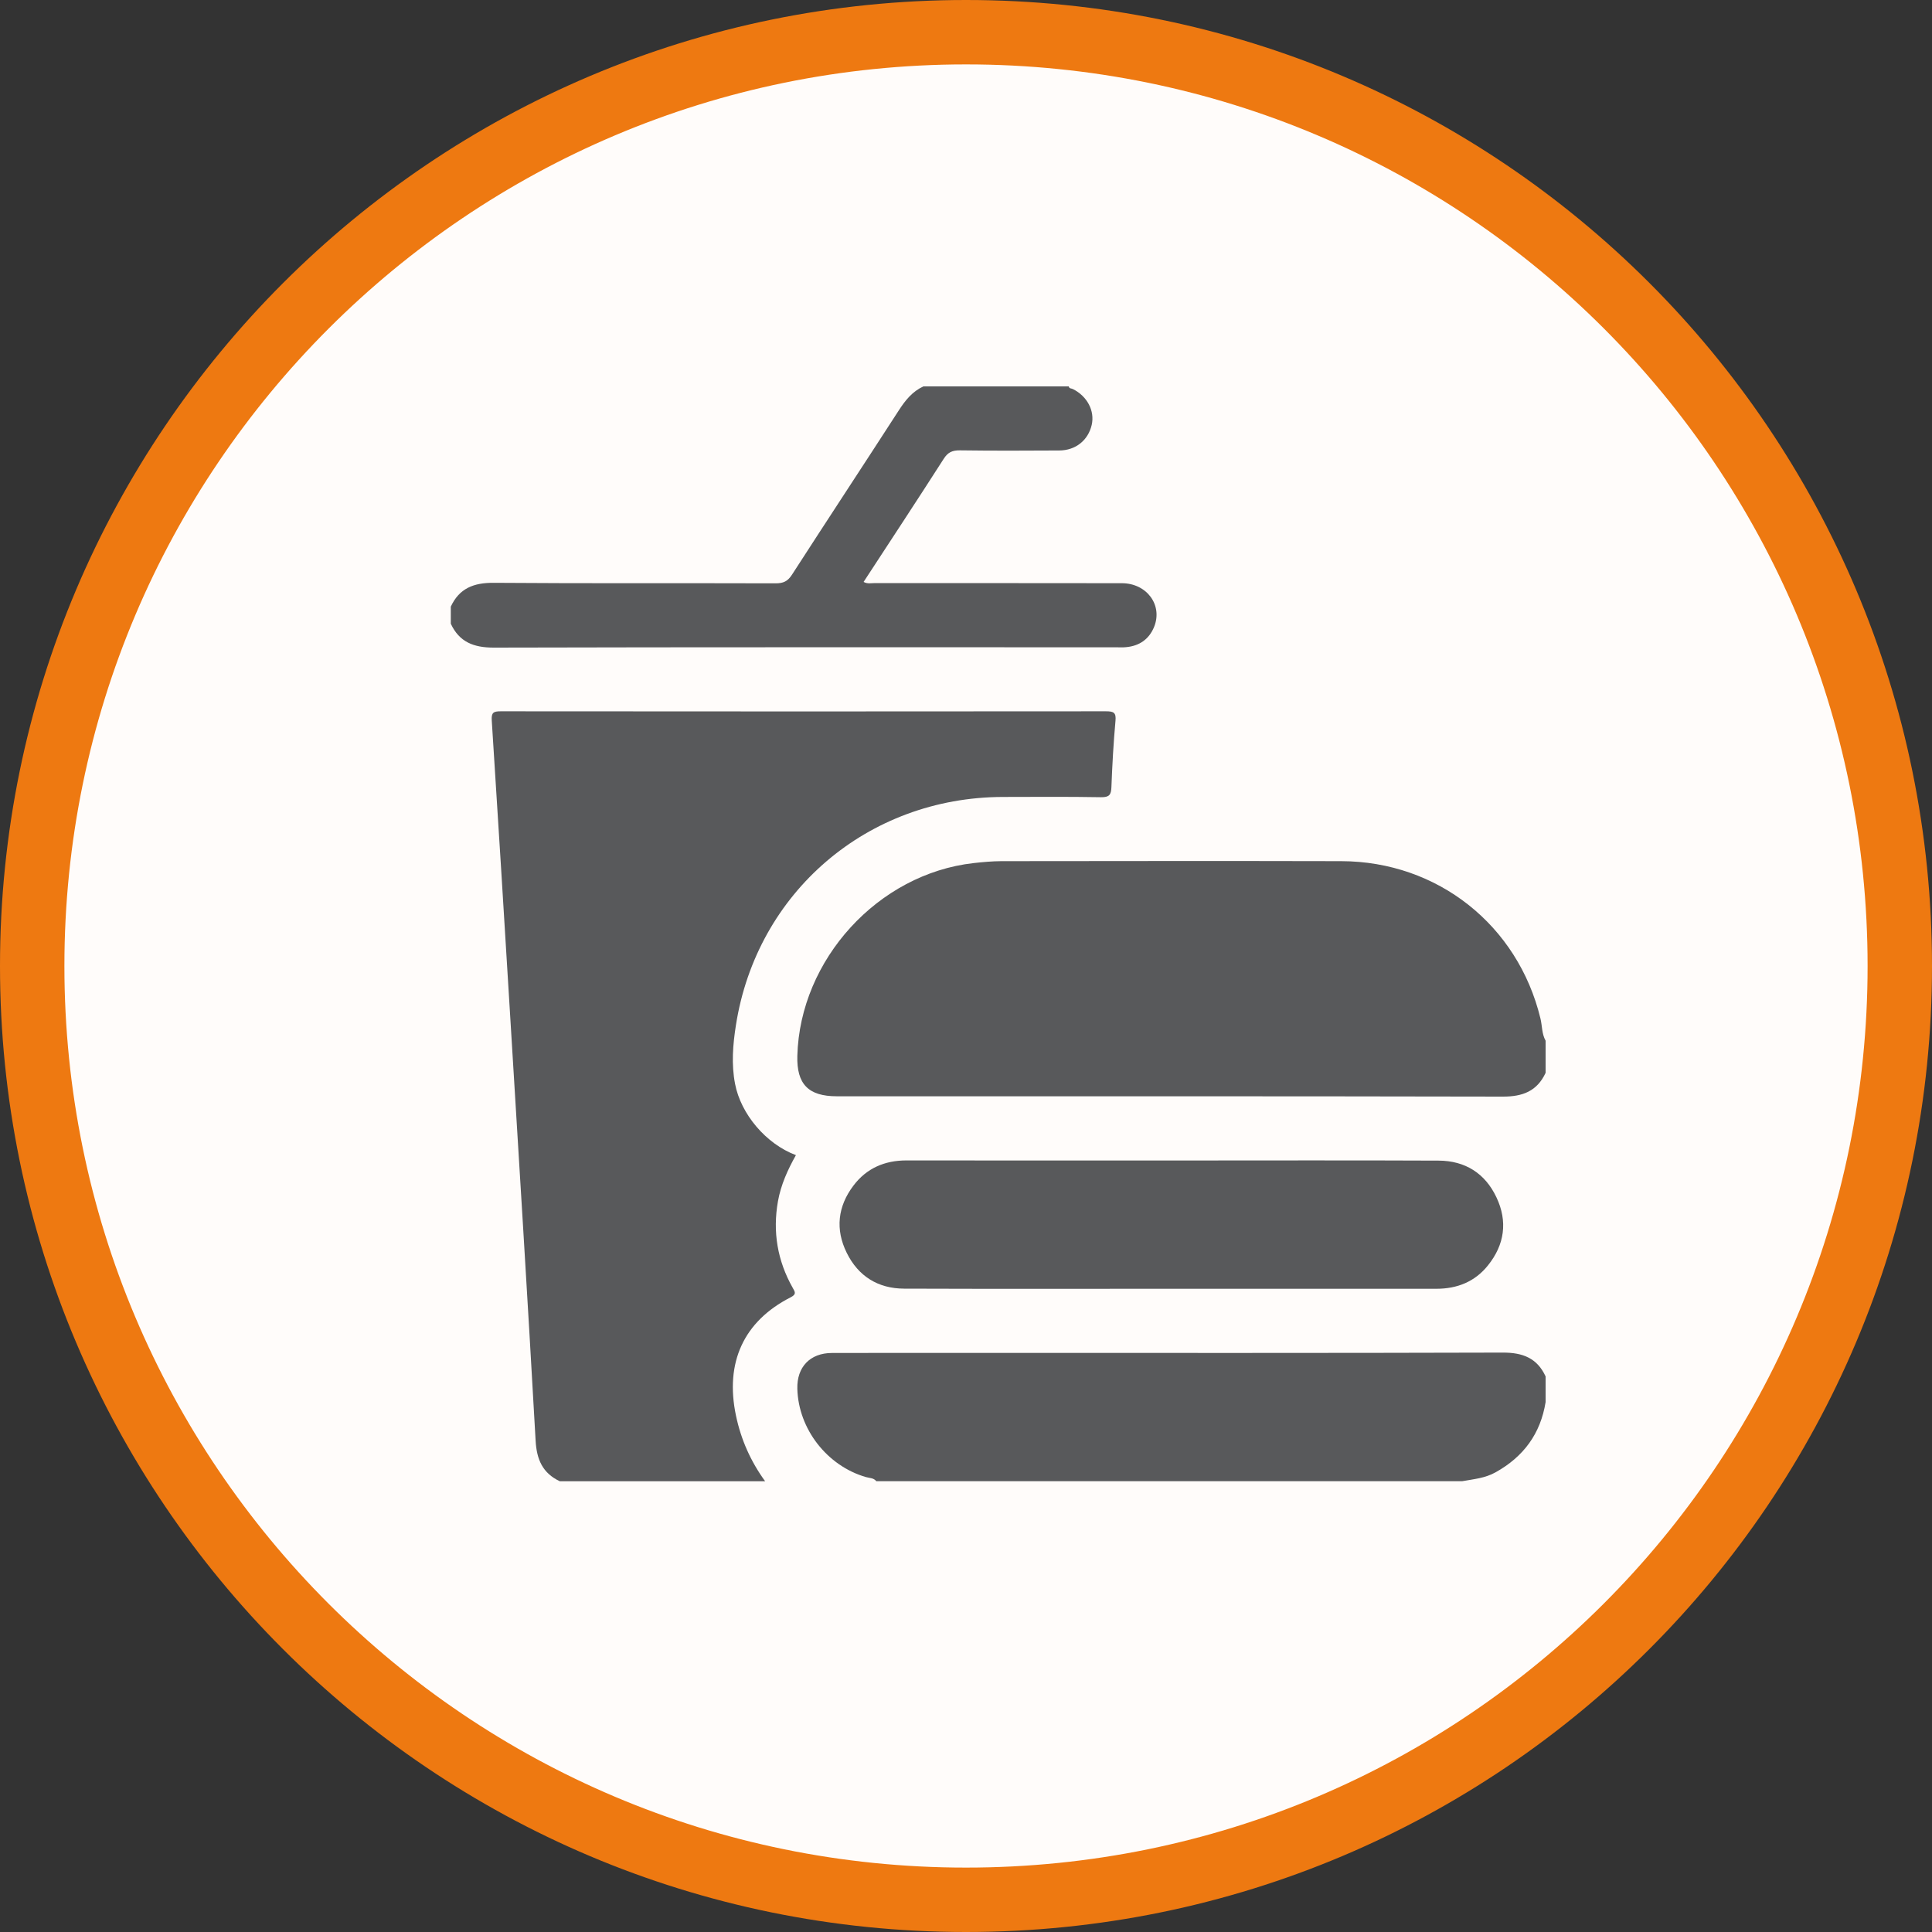 <svg width="30" height="30" viewBox="0 0 30 30" fill="none" xmlns="http://www.w3.org/2000/svg">
<rect x="0" y="0" width="30" height="30" fill="#333333" stroke="none"/>
<g clip-path="url(#clip0_3451_112436)">
<path d="M15 0.5C23.015 0.5 29.5 6.984 29.5 15C29.5 23.015 23.015 29.5 15 29.5C6.985 29.5 0.5 23.003 0.5 15C0.5 6.997 6.997 0.5 15 0.5Z" fill="#FFFCFA" stroke="#EE7911"/>
<path d="M8.693 23.001C8.425 22.875 8.333 22.663 8.317 22.369C8.194 20.176 8.057 17.984 7.923 15.792C7.829 14.257 7.735 12.722 7.636 11.187C7.628 11.063 7.664 11.045 7.776 11.045C10.908 11.048 14.04 11.048 17.172 11.045C17.292 11.045 17.334 11.063 17.321 11.195C17.29 11.537 17.271 11.88 17.258 12.222C17.254 12.341 17.225 12.381 17.097 12.379C16.588 12.37 16.079 12.374 15.57 12.375C13.472 12.381 11.75 13.853 11.427 15.921C11.38 16.221 11.355 16.525 11.414 16.83C11.503 17.297 11.892 17.762 12.359 17.937C12.232 18.163 12.126 18.396 12.08 18.653C11.996 19.129 12.072 19.577 12.309 19.997C12.343 20.059 12.374 20.095 12.278 20.144C11.547 20.517 11.255 21.157 11.428 21.981C11.506 22.354 11.657 22.693 11.881 23.001H8.693V23.001Z" fill="#58595B"/>
<path d="M24 16.659C23.868 16.944 23.643 17.029 23.336 17.028C19.888 17.021 16.441 17.023 12.994 17.023C12.553 17.023 12.369 16.835 12.381 16.395C12.421 14.899 13.636 13.568 15.118 13.402C15.261 13.386 15.404 13.373 15.548 13.372C17.307 13.37 19.067 13.368 20.826 13.372C22.321 13.375 23.569 14.364 23.92 15.815C23.948 15.93 23.94 16.053 24 16.16V16.659Z" fill="#58595B"/>
<path d="M13.608 23.001C13.567 22.947 13.501 22.952 13.446 22.936C12.843 22.762 12.397 22.189 12.381 21.564C12.372 21.227 12.579 21.01 12.917 21.009C13.713 21.007 14.509 21.008 15.306 21.008C17.982 21.008 20.659 21.011 23.336 21.003C23.644 21.002 23.869 21.088 24 21.373V21.772C23.921 22.263 23.658 22.619 23.225 22.861C23.06 22.954 22.882 22.968 22.705 23H13.608V23.001Z" fill="#58595B"/>
<path d="M7 9.42C7.132 9.135 7.356 9.048 7.665 9.05C9.125 9.061 10.585 9.053 12.045 9.058C12.163 9.058 12.231 9.027 12.297 8.925C12.848 8.071 13.407 7.223 13.958 6.37C14.058 6.215 14.168 6.079 14.338 6H16.596C16.602 6.037 16.637 6.029 16.659 6.041C16.882 6.152 17.002 6.379 16.952 6.598C16.897 6.836 16.703 6.994 16.448 6.995C15.934 6.998 15.419 7 14.905 6.993C14.787 6.992 14.718 7.023 14.653 7.126C14.245 7.763 13.829 8.394 13.41 9.036C13.469 9.07 13.53 9.054 13.586 9.054C14.864 9.055 16.141 9.054 17.419 9.056C17.809 9.056 18.059 9.398 17.92 9.737C17.841 9.927 17.692 10.03 17.487 10.049C17.433 10.055 17.377 10.051 17.322 10.051C14.102 10.051 10.884 10.048 7.665 10.056C7.356 10.056 7.132 9.97 7 9.685V9.42V9.42Z" fill="#58595B"/>
<path d="M18.172 20.012C16.795 20.012 15.418 20.015 14.04 20.01C13.634 20.009 13.327 19.817 13.148 19.454C12.968 19.09 13.008 18.732 13.253 18.409C13.456 18.14 13.738 18.019 14.075 18.019C15.474 18.021 16.874 18.02 18.273 18.02C19.629 18.02 20.984 18.016 22.339 18.022C22.751 18.024 23.061 18.219 23.237 18.593C23.414 18.967 23.363 19.328 23.105 19.649C22.903 19.902 22.628 20.012 22.305 20.012C20.927 20.011 19.55 20.012 18.173 20.012H18.172Z" fill="#58595B"/>
</g>
<defs>
<clipPath id="clip0_3451_112436">
<rect width="30" height="30" fill="white"/>
</clipPath>
</defs>
</svg>
